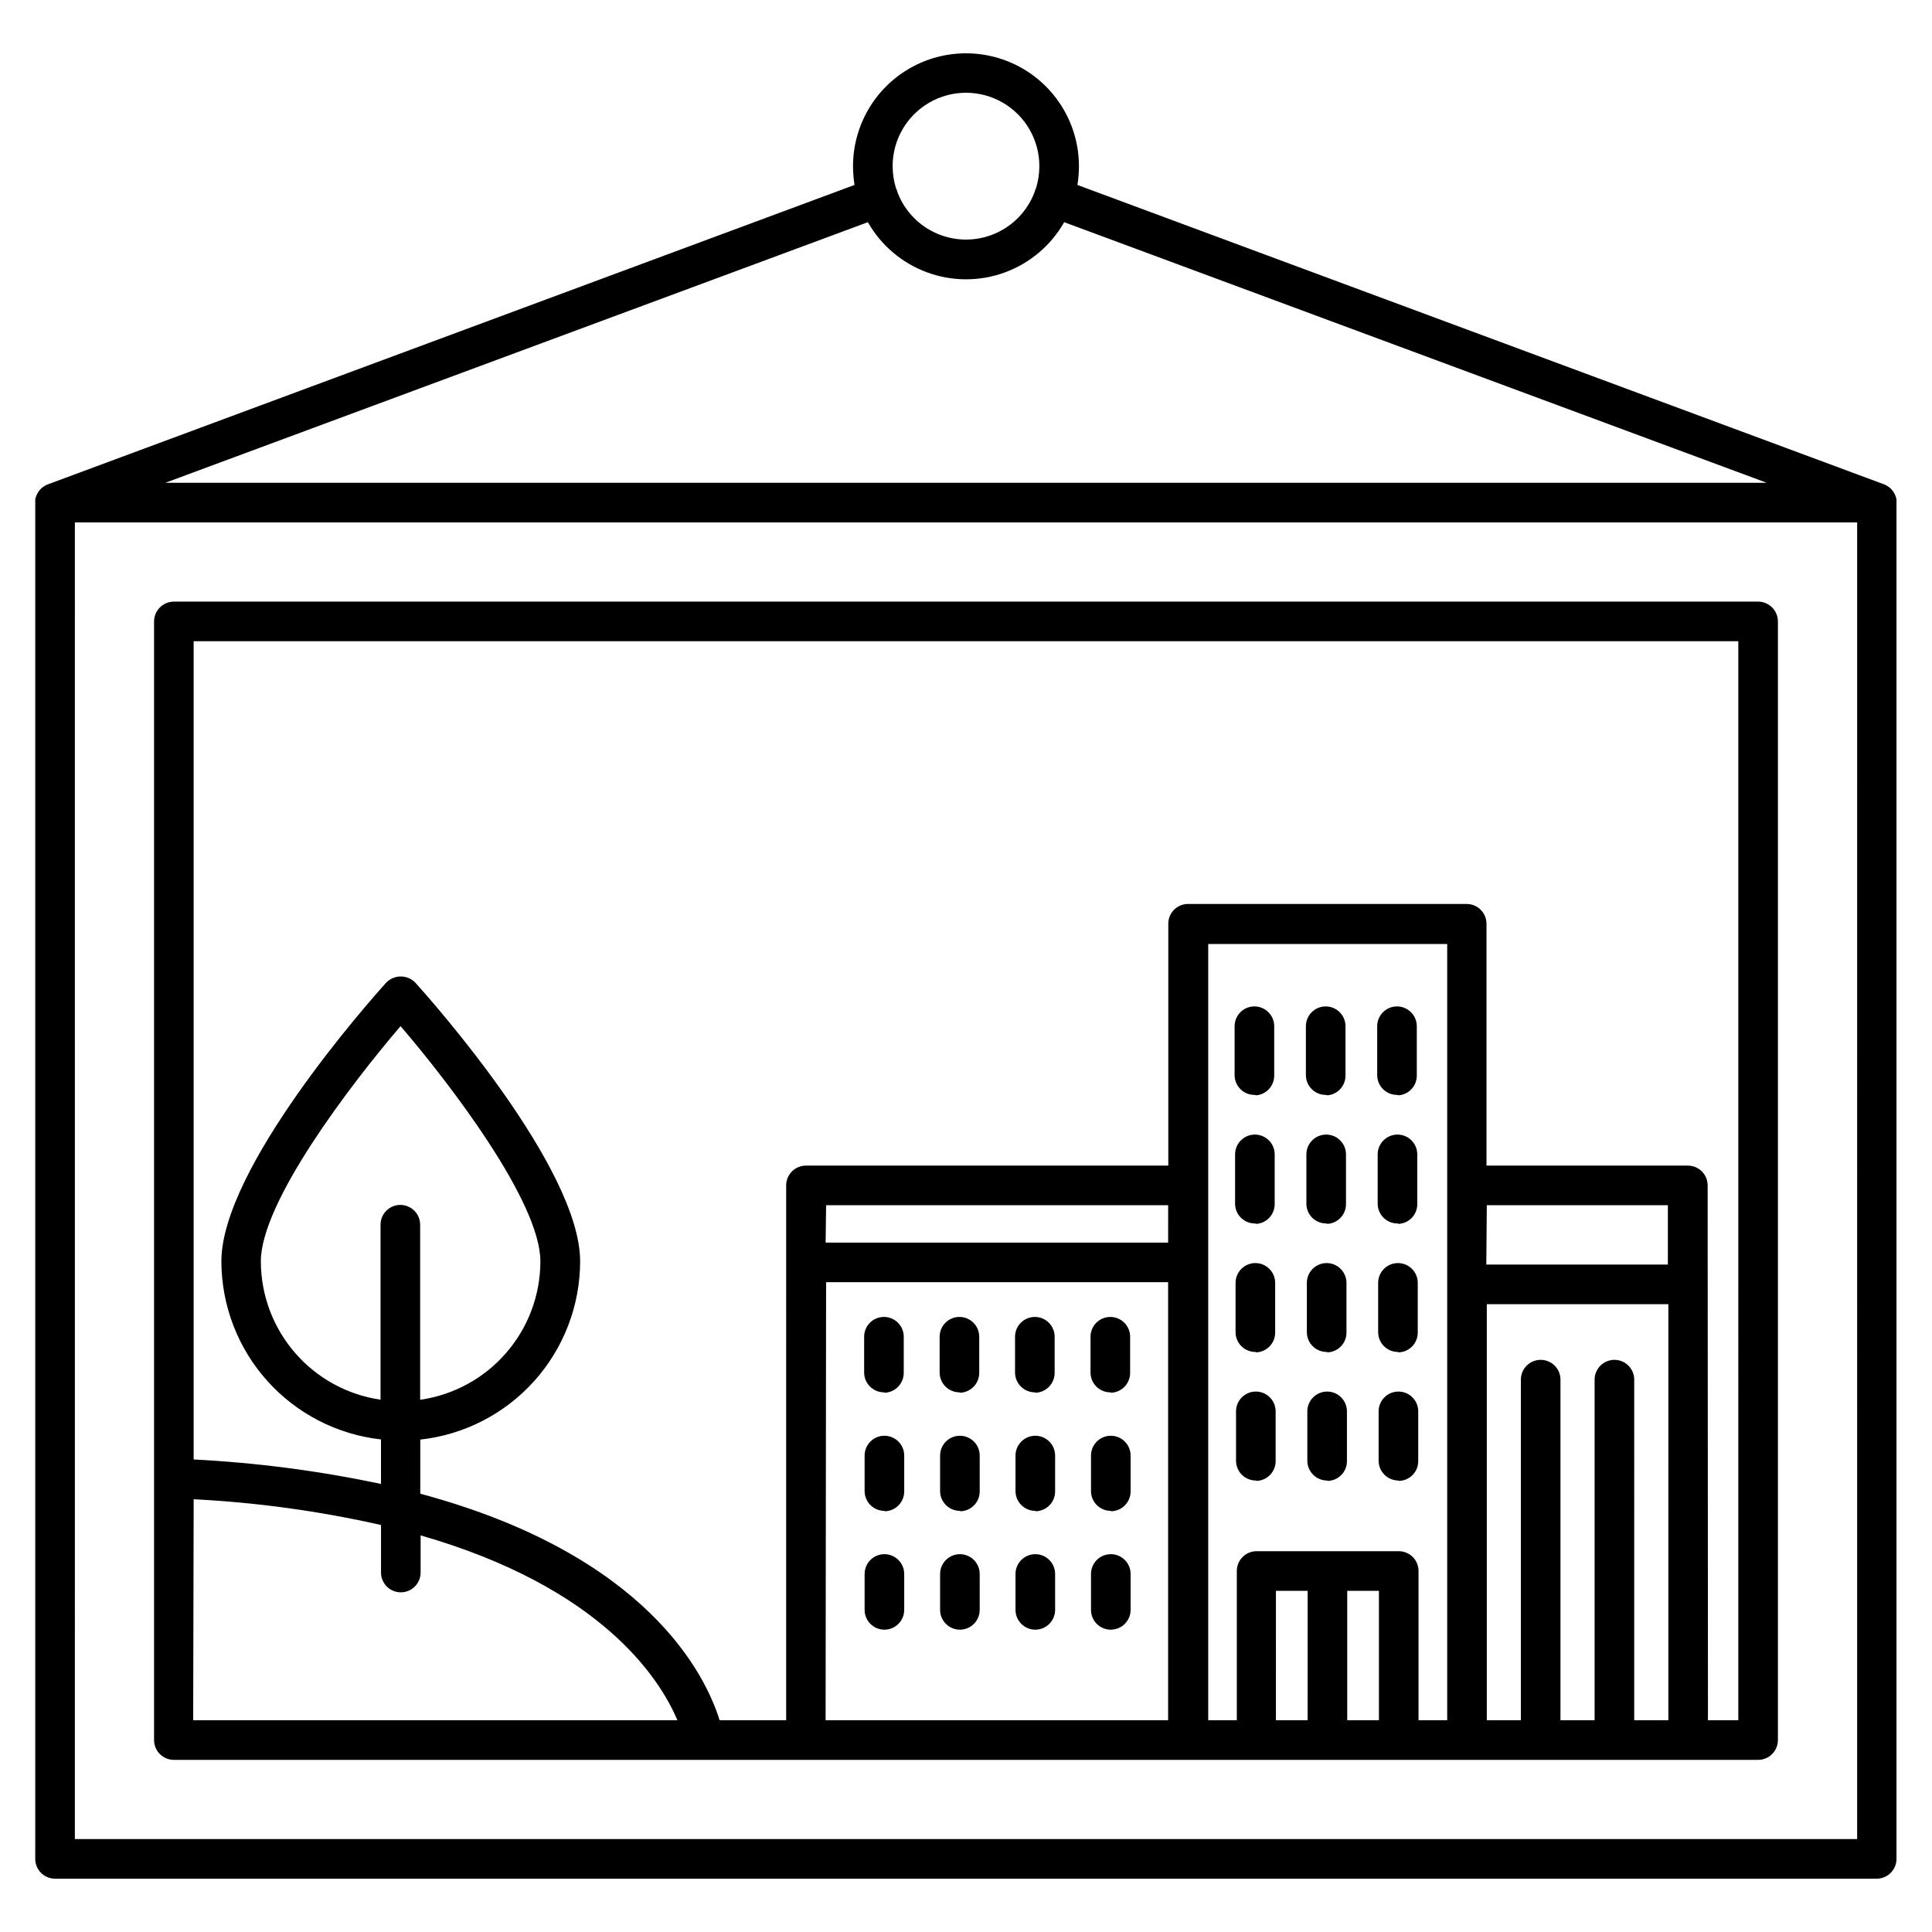 <?xml version="1.0" encoding="UTF-8"?>
<!-- Uploaded to: SVG Repo, www.svgrepo.com, Generator: SVG Repo Mixer Tools -->
<svg fill="#000000" width="800px" height="800px" version="1.1" viewBox="144 144 512 512" xmlns="http://www.w3.org/2000/svg">
 <path d="m641.41 641.87h-482.82c-2.898 0-5.25-2.348-5.25-5.246v-359.26c-0.02-0.344-0.02-0.688 0-1.027 0.152-0.758 0.457-1.473 0.906-2.102 0.414-0.602 0.957-1.105 1.594-1.469 0.312-0.188 0.645-0.344 0.988-0.461l213.63-79.289c-0.258-1.637-0.391-3.293-0.398-4.953 0-10.695 5.707-20.578 14.969-25.926 9.262-5.344 20.672-5.344 29.934 0 9.262 5.348 14.969 15.23 14.969 25.926-0.004 1.66-0.141 3.316-0.398 4.953l213.57 79.266c0.344 0.121 0.672 0.277 0.984 0.465 0.637 0.363 1.18 0.863 1.598 1.469 0.445 0.629 0.75 1.344 0.902 2.098 0.02 0.344 0.02 0.688 0 1.031v359.28c0 2.875-2.312 5.215-5.188 5.246zm-477.57-10.496h472.32l0.004-348.93h-472.32zm23.977-359.43h424.38l-186.18-69.062c-3.496 6.156-9.066 10.871-15.715 13.309-6.644 2.438-13.941 2.438-20.59 0s-12.215-7.152-15.715-13.309zm194.09-76.832-0.004 0.004c1.902 4.887 5.703 8.797 10.535 10.84 4.836 2.043 10.289 2.043 15.121 0 4.832-2.043 8.633-5.953 10.535-10.84 0.059-0.246 0.137-0.484 0.23-0.715 0.055-0.184 0.129-0.363 0.23-0.523 0.586-1.898 0.883-3.871 0.883-5.859 0-6.945-3.707-13.359-9.719-16.832-6.016-3.473-13.426-3.473-19.441 0-6.012 3.473-9.719 9.887-9.719 16.832 0.004 1.988 0.301 3.961 0.883 5.859 0.102 0.16 0.18 0.34 0.23 0.523 0.098 0.246 0.176 0.496 0.23 0.754zm228.01 415.27h-419.84c-2.898 0-5.25-2.352-5.25-5.25v-68.688c-0.02-0.293-0.02-0.586 0-0.879v-226.84c-0.004-1.398 0.547-2.742 1.531-3.734 0.984-0.992 2.32-1.551 3.719-1.559h419.84c2.894 0.012 5.238 2.356 5.25 5.25v296.41c0.012 1.398-0.539 2.746-1.523 3.738-0.984 0.996-2.328 1.555-3.727 1.555zm-13.289-10.496h8.039l0.004-285.96h-409.35v216.85c16.695 0.848 33.297 3.016 49.648 6.488v-11.797c-11.617-1.301-22.348-6.828-30.148-15.531s-12.125-19.973-12.152-31.66c0-24.688 39.172-68.875 43.641-73.828h0.004c1.012-1.066 2.422-1.672 3.894-1.672 1.473 0 2.879 0.605 3.894 1.672 4.473 4.953 43.641 49.141 43.641 73.828-0.016 11.703-4.348 22.992-12.16 31.707-7.816 8.711-18.566 14.238-30.203 15.527v14.336c60.414 16.246 75.676 48.281 79.328 60.039h17.633l0.004-141.74c0-2.898 2.348-5.25 5.246-5.25h96.02v-64.09c-0.008-1.391 0.543-2.731 1.531-3.715 0.984-0.988 2.32-1.539 3.715-1.531h73.828c1.395 0 2.731 0.551 3.711 1.535 0.984 0.984 1.539 2.32 1.539 3.711v64.09h53.363c1.391 0 2.727 0.555 3.711 1.539 0.984 0.98 1.535 2.316 1.535 3.711zm-19.543 0h9.047l0.004-110.27h-48.117v110.27h9.027v-90.266c0-2.898 2.352-5.246 5.25-5.246s5.246 2.348 5.246 5.246v90.266h9.047v-90.266c0-2.898 2.352-5.246 5.25-5.246 2.898 0 5.246 2.348 5.246 5.246zm-57.16 0h7.598v-205.72h-63.332v205.72h7.578v-39.551c0-2.898 2.352-5.25 5.25-5.25h37.66c1.391-0.004 2.731 0.547 3.715 1.531 0.984 0.988 1.539 2.324 1.531 3.719zm-18.895 0h8.398v-34.305h-8.398zm-18.895 0h8.398l0.004-34.305h-8.398zm-119.34 0h90.77v-116.09h-90.641zm-167.6 0h128.33c-4.723-11.148-20.172-35.227-68.055-48.996v9.844c0 2.898-2.352 5.25-5.25 5.25s-5.246-2.352-5.246-5.25v-12.594c-16.324-3.691-32.934-5.977-49.648-6.824zm54.895-136.57h0.004c1.391 0 2.727 0.551 3.711 1.535 0.984 0.984 1.539 2.32 1.539 3.711v46.391c8.832-1.254 16.918-5.656 22.77-12.391 5.856-6.738 9.082-15.355 9.094-24.281 0-15.766-23.953-47.062-37.051-62.348-13.078 15.281-37.031 46.582-37.031 62.348h0.004c0.012 8.898 3.219 17.496 9.043 24.223 5.824 6.731 13.871 11.141 22.676 12.43v-46.371c0-1.414 0.566-2.769 1.578-3.758 1.012-0.984 2.379-1.523 3.793-1.488zm287.8 15.809h48.113l0.004-15.727h-47.988zm-175.09-5.816h90.77l0.004-9.91h-90.645zm75.57 102.57h0.004c-1.395 0.004-2.731-0.547-3.715-1.531-0.988-0.984-1.539-2.324-1.531-3.719v-9.508c0-2.898 2.348-5.25 5.246-5.25 2.898 0 5.25 2.352 5.25 5.25v9.508c0 2.867-2.301 5.203-5.164 5.25zm-20.004 0h0.004c-2.898 0-5.25-2.352-5.25-5.25v-9.508c0-2.898 2.352-5.25 5.25-5.25 2.898 0 5.246 2.352 5.246 5.25v9.508c0 2.867-2.297 5.203-5.164 5.25zm-19.984 0h0.004c-2.898 0-5.25-2.352-5.25-5.25v-9.508c0-2.898 2.352-5.25 5.25-5.25 2.898 0 5.246 2.352 5.246 5.25v9.508c0 2.867-2.297 5.203-5.164 5.25zm-20.004 0c-2.898 0-5.246-2.352-5.246-5.25v-9.508c0-2.898 2.348-5.25 5.246-5.25s5.25 2.352 5.25 5.25v9.508c0 2.867-2.297 5.203-5.164 5.25zm59.996-31.488c-1.395 0.004-2.731-0.547-3.715-1.531-0.988-0.984-1.539-2.324-1.531-3.719v-9.402c0-2.898 2.348-5.25 5.246-5.25 2.898 0 5.25 2.352 5.25 5.25v9.508c0 2.867-2.301 5.203-5.164 5.25zm-20.004 0c-2.898 0-5.25-2.352-5.25-5.25v-9.402c0-2.898 2.352-5.25 5.25-5.25 2.898 0 5.246 2.352 5.246 5.25v9.508c0 2.867-2.297 5.203-5.164 5.25zm-19.984 0c-2.898 0-5.25-2.352-5.25-5.25v-9.402c0-2.898 2.352-5.25 5.25-5.25 2.898 0 5.246 2.352 5.246 5.25v9.508c0 2.867-2.297 5.203-5.164 5.25zm-20.004 0h-0.004c-2.898 0-5.246-2.352-5.246-5.25v-9.402c0-2.898 2.348-5.25 5.246-5.25s5.25 2.352 5.25 5.25v9.508c0 2.867-2.297 5.203-5.164 5.25zm136.22-8.039h-0.004c-2.898 0-5.246-2.352-5.246-5.25v-13.078c0-2.898 2.348-5.246 5.246-5.246s5.25 2.348 5.25 5.246v13.078c0.031 1.398-0.496 2.75-1.465 3.754-0.969 1.008-2.305 1.582-3.699 1.598zm-18.895 0c-2.898 0-5.25-2.352-5.25-5.25v-13.078c0-2.898 2.352-5.246 5.25-5.246s5.246 2.348 5.246 5.246v13.078c0.035 1.387-0.484 2.731-1.441 3.734-0.957 1.004-2.273 1.586-3.66 1.617zm-18.895 0c-2.898 0-5.25-2.352-5.25-5.25v-13.078c0-2.898 2.352-5.246 5.25-5.246 2.898 0 5.246 2.348 5.246 5.246v13.078c0.062 2.859-2.18 5.238-5.035 5.352zm-38.562-23.363v-0.004c-2.898 0-5.25-2.348-5.25-5.246v-9.488c0-2.898 2.352-5.25 5.25-5.25 2.898 0 5.246 2.352 5.246 5.25v9.488c0.051 2.856-2.184 5.227-5.035 5.352zm-20.004 0v-0.004c-2.894-0.012-5.238-2.352-5.25-5.246v-9.488c0-2.898 2.352-5.25 5.25-5.25 2.898 0 5.246 2.352 5.246 5.25v9.488c0.047 2.856-2.184 5.227-5.039 5.352zm-19.984 0v-0.004c-2.894-0.012-5.238-2.352-5.25-5.246v-9.488c0-2.898 2.352-5.25 5.25-5.25 2.898 0 5.246 2.352 5.246 5.25v9.488c0.047 2.856-2.188 5.227-5.039 5.352zm-20.004 0-0.004-0.004c-2.894-0.012-5.234-2.352-5.246-5.246v-9.488c0-2.898 2.348-5.25 5.246-5.25s5.25 2.352 5.25 5.25v9.488c0.047 2.856-2.188 5.227-5.039 5.352zm136.22-10.707h-0.004c-2.898 0-5.25-2.352-5.25-5.25v-13.059c0-2.894 2.352-5.246 5.25-5.246s5.246 2.352 5.246 5.246v13.059c0.07 2.863-2.176 5.25-5.035 5.352zm-18.895 0h-0.004c-2.898 0-5.246-2.352-5.246-5.25v-13.059c0-2.894 2.348-5.246 5.246-5.246 2.898 0 5.25 2.352 5.25 5.246v13.059c0.07 2.84-2.137 5.219-4.977 5.352zm-18.895 0c-2.898 0-5.25-2.352-5.25-5.25v-13.059c0-2.894 2.352-5.246 5.25-5.246 2.898 0 5.246 2.352 5.246 5.246v13.059c0.062 2.812-2.106 5.176-4.91 5.352zm37.66-34.051c-2.898 0-5.25-2.348-5.25-5.246v-13.059c0-2.898 2.352-5.25 5.25-5.25s5.246 2.352 5.246 5.25v13.059c0.074 2.816-2.098 5.184-4.91 5.352zm-18.895 0c-2.898 0-5.246-2.348-5.246-5.246v-13.059c0-2.898 2.348-5.25 5.246-5.25 2.898 0 5.25 2.352 5.25 5.25v13.059c0.074 2.793-2.062 5.148-4.852 5.352zm-18.895 0c-2.898 0-5.246-2.348-5.246-5.246v-13.059c0-2.898 2.348-5.25 5.246-5.25 2.898 0 5.25 2.352 5.25 5.25v13.059c0.066 2.766-2.027 5.109-4.785 5.352zm37.66-34.07c-2.898 0-5.246-2.348-5.246-5.246v-12.953c0-2.898 2.348-5.25 5.246-5.25 2.898 0 5.25 2.352 5.25 5.25v13.059-0.004c0.02 2.734-2.066 5.019-4.785 5.25zm-18.895 0h0.004c-2.898 0-5.25-2.348-5.25-5.246v-12.953c0-2.898 2.352-5.25 5.25-5.25 2.898 0 5.246 2.352 5.246 5.25v13.059-0.004c0.023 2.711-2.027 4.988-4.723 5.25zm-18.895 0h0.004c-2.898 0-5.246-2.348-5.246-5.246v-12.953c0-2.898 2.348-5.25 5.246-5.25 2.898 0 5.25 2.352 5.25 5.25v13.059-0.004c0.016 2.684-1.996 4.949-4.66 5.25z"/>
</svg>